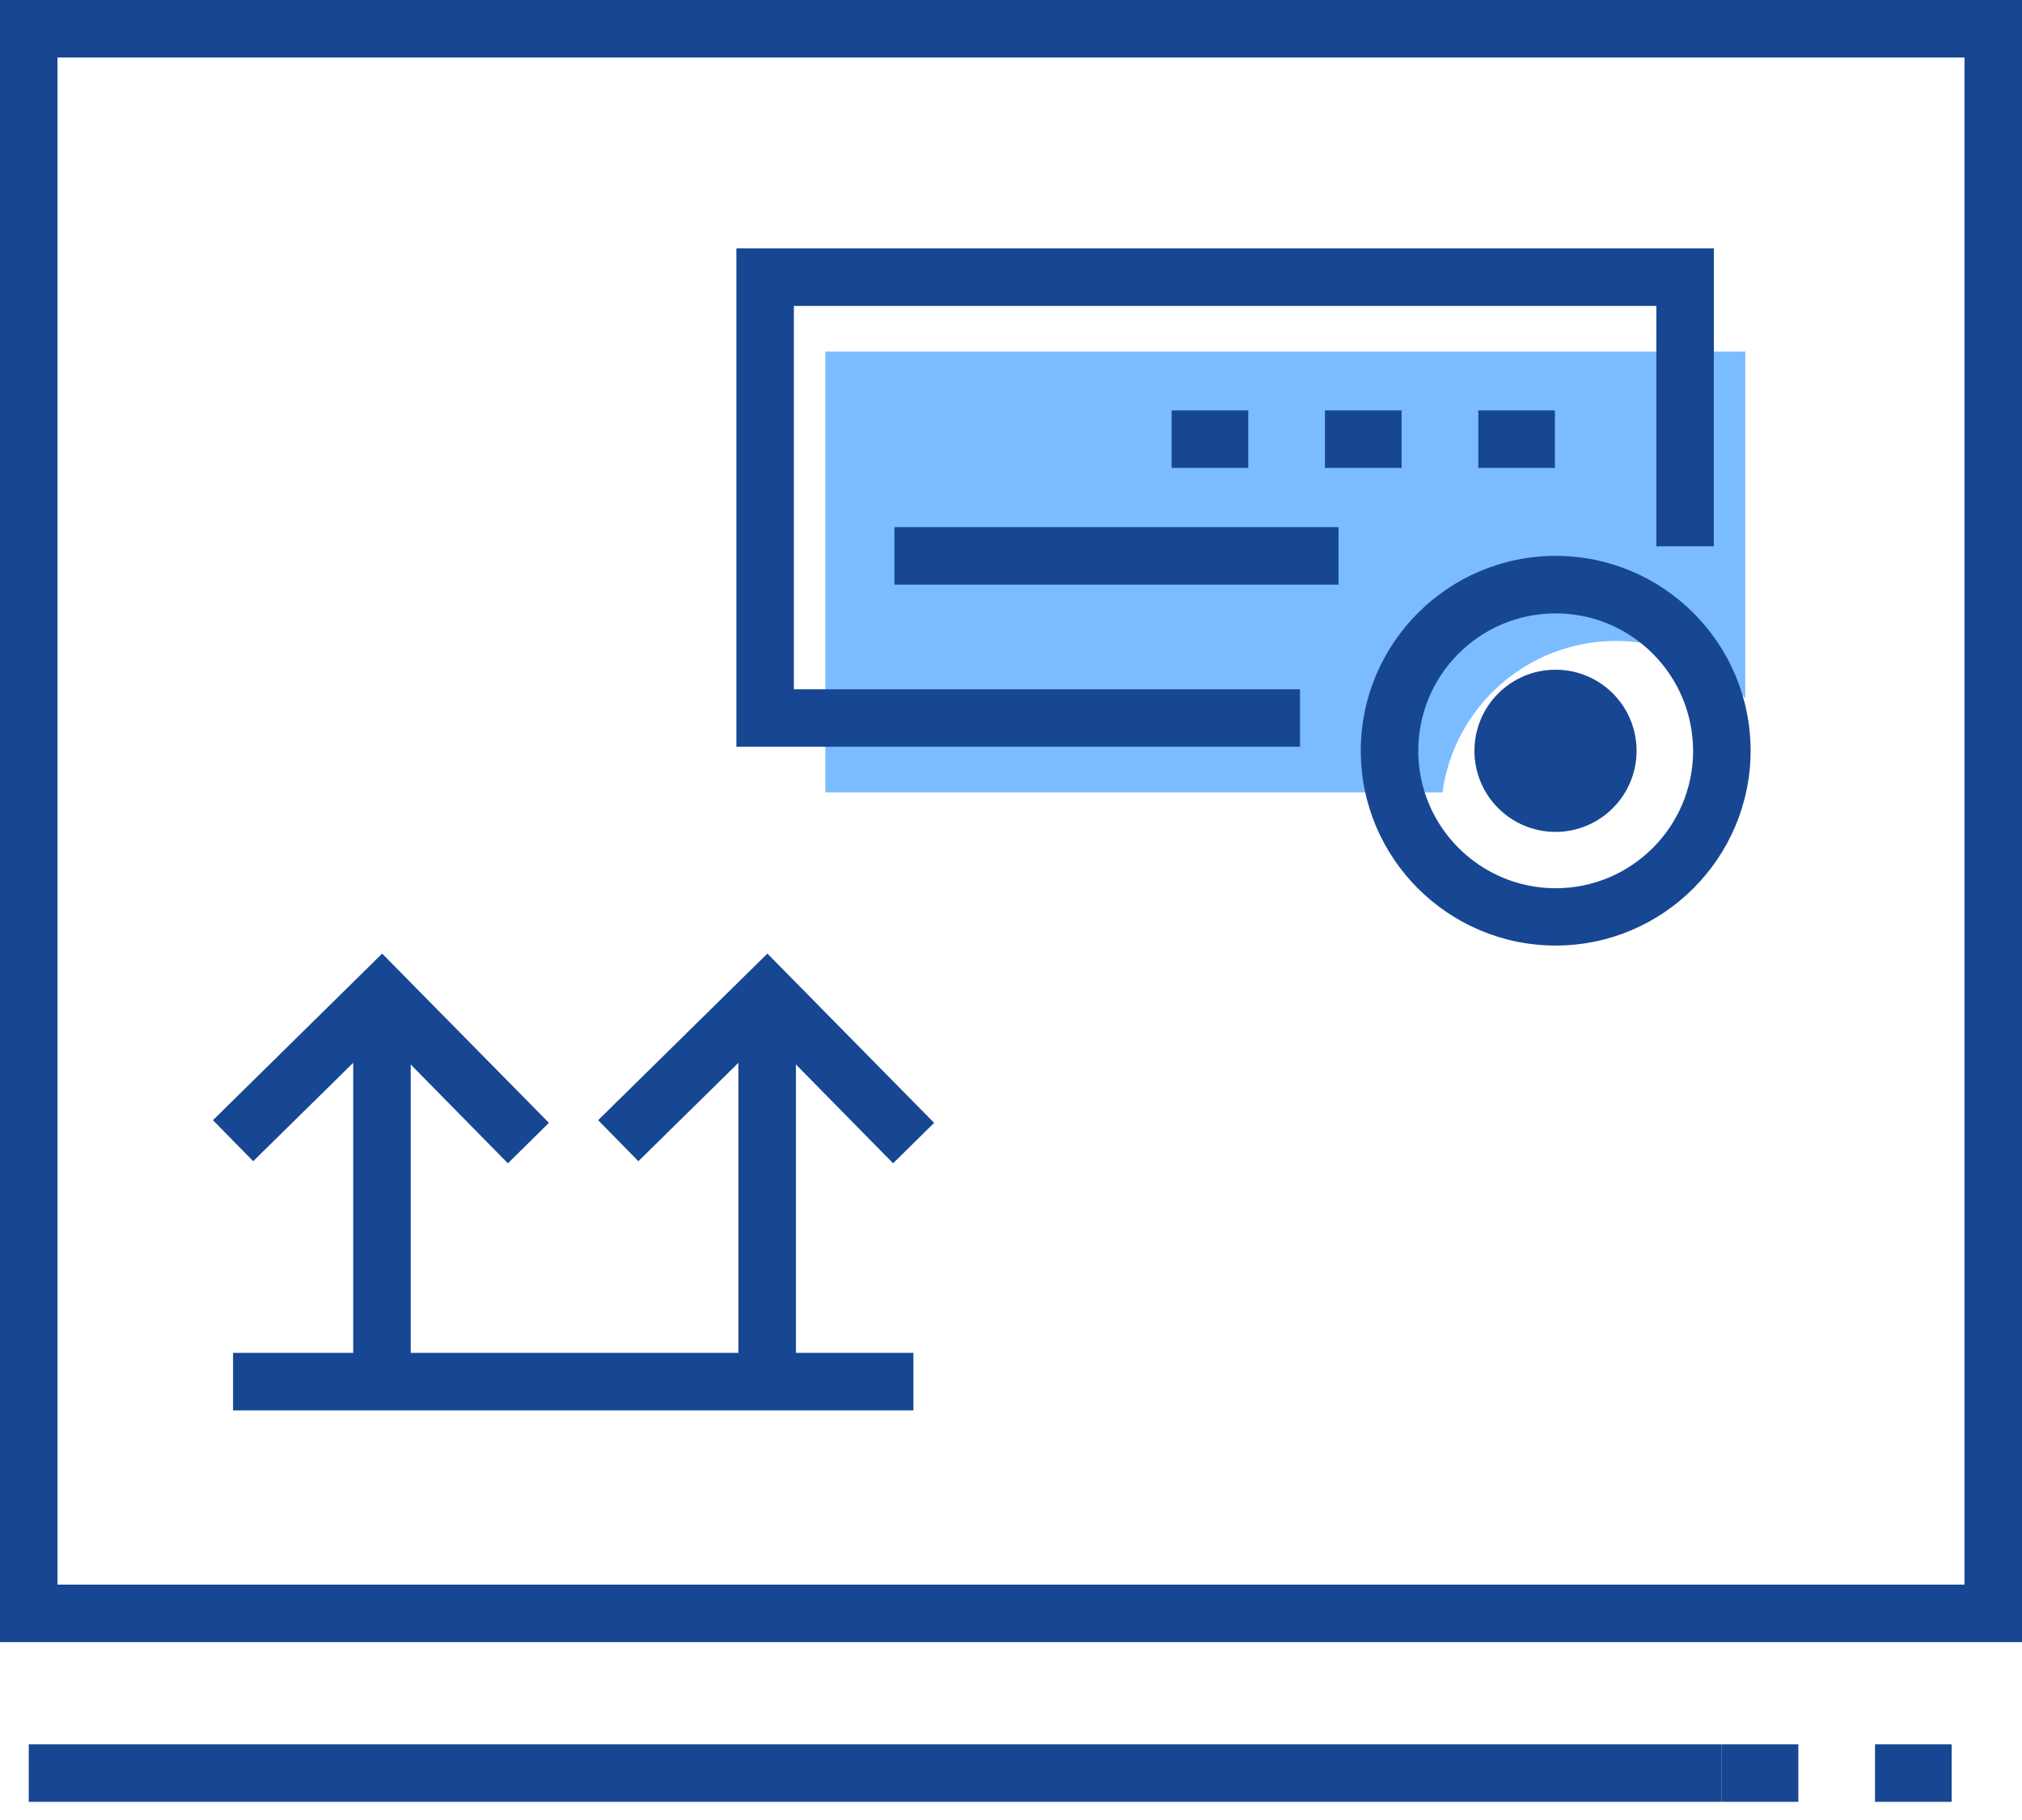 <svg width="50" height="45" viewBox="0 0 50 45" fill="none" xmlns="http://www.w3.org/2000/svg">
<g clip-path="url(#clip0)">
<path d="M39.958 15.848C41.228 15.848 42.366 16.398 43.157 17.265V8.692H20.408V19.592H35.669C35.958 17.479 37.768 15.848 39.958 15.848Z" fill="#7ABCFF"/>
<path d="M50 40.602H0V0H50V40.602ZM1.422 39.18H48.578V1.422H1.422V39.18Z" fill="#174793"/>
<path d="M12.559 28.763L9.436 25.588L6.261 28.711L5.266 27.697L9.45 23.578L13.574 27.763L12.559 28.763Z" fill="#174793"/>
<path d="M10.156 24.583H8.734V34.161H10.156V24.583Z" fill="#174793"/>
<path d="M22.587 33.45H5.763V34.872H22.587V33.45Z" fill="#174793"/>
<path d="M22.085 28.763L18.962 25.588L15.786 28.711L14.791 27.697L18.976 23.578L23.099 27.763L22.085 28.763Z" fill="#174793"/>
<path d="M19.682 24.583H18.26V34.161H19.682V24.583Z" fill="#174793"/>
<path d="M32.147 18.464H18.209V6.142H42.38V13.507H40.958V7.564H19.631V17.043H32.147V18.464Z" fill="#174793"/>
<path d="M38.45 11.569H36.555V10.147H38.45V11.569ZM34.659 11.569H32.763V10.147H34.659V11.569ZM30.867 11.569H28.972V10.147H30.867V11.569Z" fill="#174793"/>
<path d="M33.099 13.033H22.118V14.455H33.099V13.033Z" fill="#174793"/>
<path d="M38.469 23.379C35.811 23.379 33.649 21.218 33.649 18.564C33.649 15.905 35.811 13.744 38.469 13.744C41.128 13.744 43.289 15.905 43.289 18.564C43.285 21.218 41.123 23.379 38.469 23.379ZM38.469 15.166C36.593 15.166 35.071 16.687 35.071 18.564C35.071 20.436 36.593 21.962 38.469 21.962C40.341 21.962 41.867 20.441 41.867 18.564C41.863 16.687 40.341 15.166 38.469 15.166Z" fill="#174793"/>
<path d="M40.469 18.564C40.469 19.668 39.574 20.569 38.465 20.569C37.36 20.569 36.46 19.673 36.46 18.564C36.46 17.46 37.356 16.559 38.465 16.559C39.574 16.559 40.469 17.455 40.469 18.564Z" fill="#174793"/>
<path d="M48.26 44.55H46.365V43.128H48.26V44.55ZM44.469 44.55H42.573V43.128H44.469V44.55Z" fill="#174793"/>
<path d="M42.574 43.128H0.711V44.55H42.574V43.128Z" fill="#174793"/>
</g>
<defs>
<clipPath id="clip0">
<rect width="50" height="44.55" fill="white"/>
</clipPath>
</defs>
</svg>

